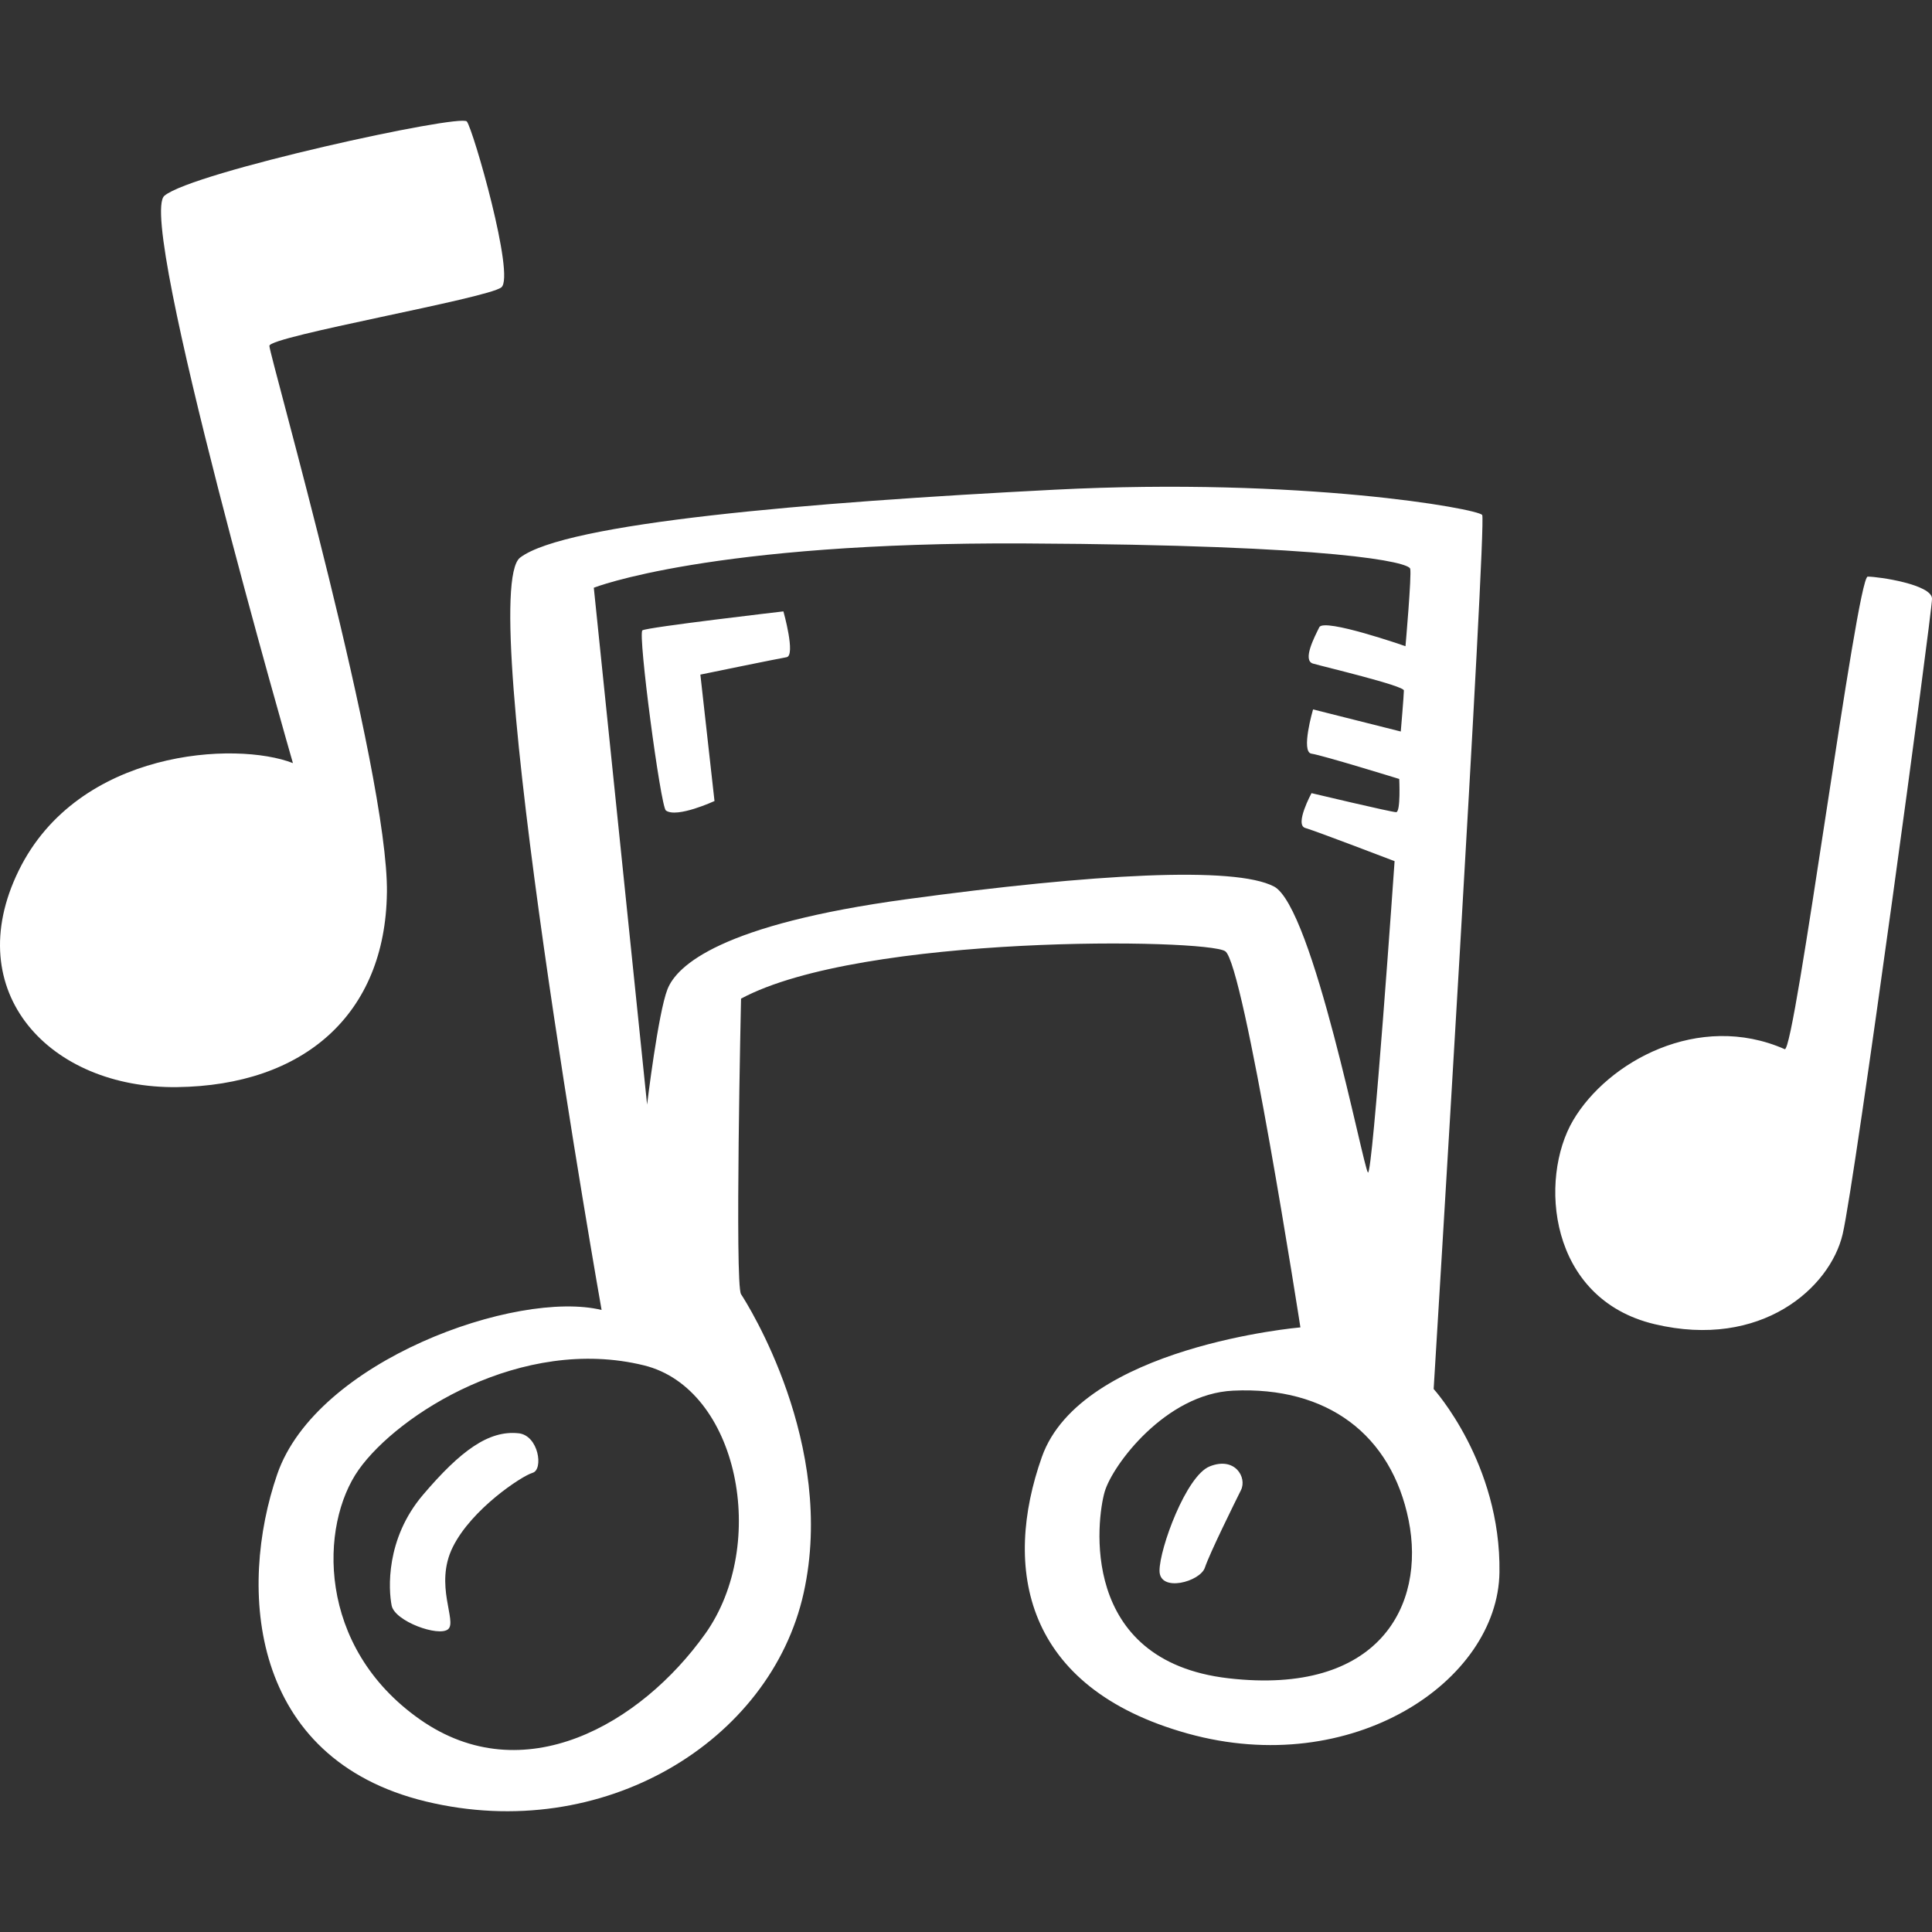 <?xml version="1.0" encoding="UTF-8"?> <svg xmlns="http://www.w3.org/2000/svg" width="280" height="280" viewBox="0 0 280 280" fill="none"><rect x="0" y="0" width="280" height="280" fill="#333333" stroke="none"/> <g clip-path="url(#clip0_112_795)"> <path d="M93.103 91.355C92.416 91.814 95.741 116.918 96.507 117.465C98.095 118.611 103.55 116.091 103.55 116.091L101.503 97.769C101.503 97.769 112.633 95.476 113.993 95.249C115.35 95.021 113.538 88.608 113.538 88.608C113.538 88.608 93.776 90.9 93.103 91.355ZM75.152 207.721C70.838 207.258 66.752 210.237 61.301 216.646C55.85 223.056 56.305 230.393 56.76 232.685C57.215 234.978 63.572 237.266 64.941 236.12C66.297 234.982 62.893 229.71 65.619 224.219C68.34 218.716 75.607 213.908 77.195 213.448C78.779 212.989 78.083 208.032 75.148 207.717L75.152 207.721ZM56.077 129.378C56.296 111.747 39.041 51.503 39.041 50.125C39.041 48.747 70.611 43.256 72.654 41.651C74.697 40.05 68.568 18.748 67.658 17.606C66.748 16.459 27.915 24.934 23.829 28.368C19.743 31.803 42.453 110.596 42.453 110.596C34.272 107.39 11.347 108.54 2.711 126.171C-5.925 143.803 7.248 157.781 25.645 157.553C44.037 157.326 55.85 147.018 56.073 129.378H56.077ZM214.815 74.634C214.133 73.724 188.696 69.139 152.821 70.972C116.933 72.809 81.96 75.784 75.375 80.816C68.791 85.86 87.188 189.85 87.188 189.85C74.92 186.875 45.844 197.178 40.174 213.671C34.495 230.165 36.088 254.901 61.743 261.088C87.411 267.274 111.705 252.381 116.474 230.856C121.243 209.331 108.301 188.935 107.396 187.561C106.477 186.188 107.396 144.73 107.396 144.73C124.878 135.337 174.841 136.024 177.571 137.861C180.292 139.69 188.465 192.374 188.465 192.374C188.465 192.374 156.676 195.117 150.997 211.151C145.318 227.186 148.271 244.594 172.12 251.235C195.963 257.876 217.086 243.675 217.313 227.873C217.541 212.066 207.776 201.303 207.776 201.303C207.776 201.303 215.493 75.553 214.811 74.638L214.815 74.634ZM102.181 236.815C92.871 249.87 75.843 259.718 60.846 249.183C45.848 238.648 46.312 221.008 51.991 212.993C57.67 204.978 75.616 193.525 93.326 197.878C106.976 201.229 111.495 223.76 102.185 236.815H102.181ZM184.619 128.473C178.94 125.498 158.5 126.635 131.476 130.31C104.456 133.972 98.095 139.926 96.738 143.361C95.382 146.795 93.781 160.082 93.781 160.082L86.059 85.178C86.059 85.178 102.859 78.528 148.508 78.76C194.156 78.987 204.149 81.507 204.376 82.426C204.604 83.344 203.694 93.652 203.694 93.652C203.694 93.652 191.881 89.531 191.203 90.904C190.525 92.278 188.71 95.717 190.293 96.172C191.881 96.631 203.462 99.379 203.462 100.066C203.462 100.753 203.011 106.016 203.011 106.016L190.298 102.813C190.298 102.813 188.482 109 190.07 109.227C191.658 109.455 202.788 112.893 202.788 112.893C202.788 112.893 203.02 117.706 202.338 117.706C201.655 117.706 190.075 114.95 190.075 114.95C190.075 114.95 187.581 119.535 189.165 119.994C190.753 120.453 202.115 124.806 202.115 124.806C202.115 124.806 198.93 170.613 198.251 169.926C197.569 169.239 190.302 131.448 184.623 128.468L184.619 128.473ZM178.035 243.229C156.234 240.709 158.96 220.094 160.097 216.2C161.235 212.306 168.948 201.999 178.717 201.544C192.393 200.896 201.651 207.953 204.149 220.321C206.643 232.694 199.835 245.749 178.035 243.229ZM270.684 83.568C269.1 83.568 260.11 152.693 258.653 152.054C246.162 146.555 232.989 153.891 227.993 162.361C222.996 170.836 224.361 188.244 239.805 191.91C255.249 195.576 265.237 186.643 267.053 178.855C268.873 171.068 280.003 88.84 280.003 86.775C280.003 84.71 272.281 83.568 270.684 83.568ZM175.309 212.525C171.896 213.899 168.046 224.434 168.046 227.641C168.046 230.848 173.953 229.242 174.626 227.181C175.309 225.125 178.94 217.788 179.85 215.96C180.76 214.131 178.988 211.042 175.309 212.525Z" fill="white"></path> </g> <defs> <clipPath id="clip0_112_795"> <rect width="70" height="70" fill="white" transform="scale(4)"></rect> </clipPath> </defs> </svg> 